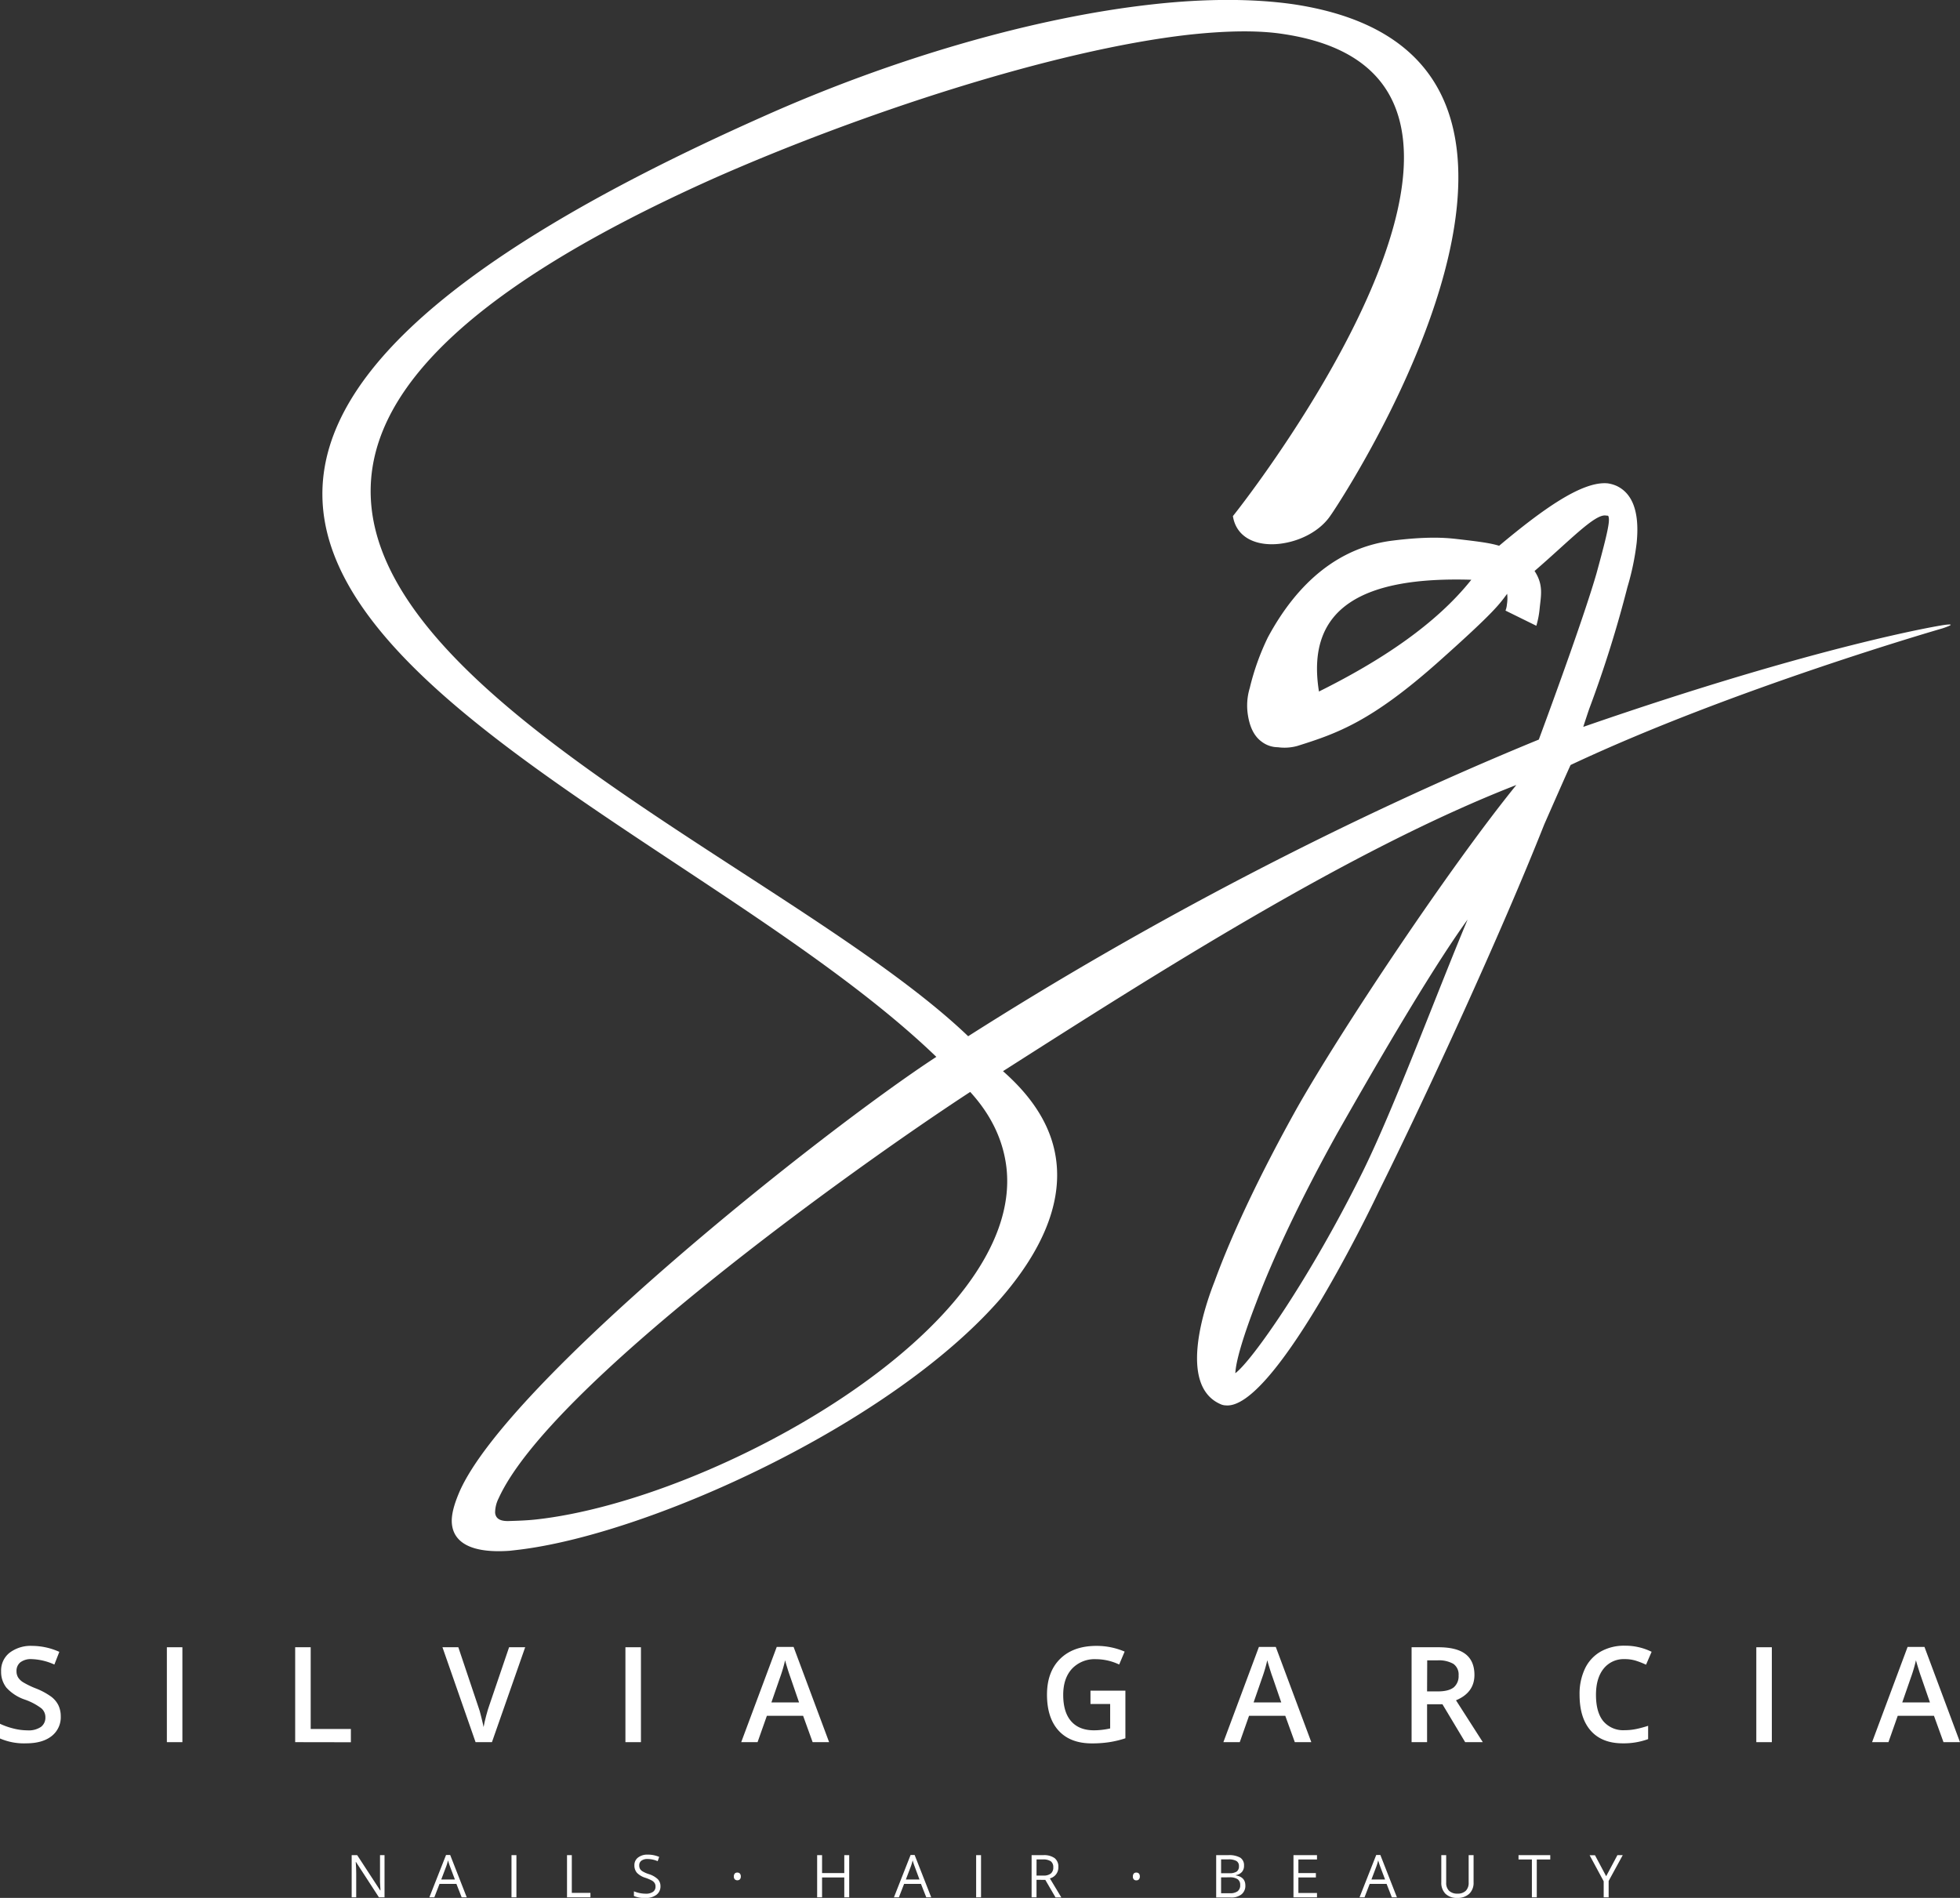 <svg id="Capa_1" data-name="Capa 1" xmlns="http://www.w3.org/2000/svg" viewBox="0 0 617.47 597.93"><rect x="0" y="0" width="617.47" height="597.93" fill="#333333" stroke="none"/><defs><style>.cls-1{fill:#fff;}.cls-2{fill:none;}</style></defs><path class="cls-1" d="M35,556a7.53,7.53,0,0,1-2.89,6.26q-2.88,2.26-7.95,2.27A19,19,0,0,1,15.86,563v-4.63a22.58,22.58,0,0,0,4.35,1.52,18.27,18.27,0,0,0,4.28.55,6.87,6.87,0,0,0,4.29-1.1,3.62,3.62,0,0,0,1.38-3,3.68,3.68,0,0,0-1.27-2.84,19,19,0,0,0-5.24-2.76A13.85,13.85,0,0,1,17.89,547a8,8,0,0,1-1.68-5.11A7.13,7.13,0,0,1,18.87,536,11,11,0,0,1,26,533.83a21.07,21.07,0,0,1,8.55,1.88l-1.56,4A18.65,18.65,0,0,0,25.88,538a5.52,5.52,0,0,0-3.6,1,3.42,3.42,0,0,0-1.22,2.74,3.81,3.81,0,0,0,.49,2,4.92,4.92,0,0,0,1.61,1.56,26.82,26.82,0,0,0,4.05,1.95A21.93,21.93,0,0,1,32,549.84a7.71,7.71,0,0,1,2.25,2.68A8,8,0,0,1,35,556Z" transform="translate(-15.86 -15.3)"/><path class="cls-1" d="M68.43,564.16v-29.9h4.89v29.9Z" transform="translate(-15.86 -15.3)"/><path class="cls-1" d="M108.85,564.16v-29.9h4.89V560H126.4v4.19Z" transform="translate(-15.86 -15.3)"/><path class="cls-1" d="M176.24,534.26h5.07l-10.47,29.9h-5.16l-10.43-29.9h5l6.24,18.59c.33.89.67,2,1,3.43s.61,2.44.72,3.12c.18-1,.45-2.24.82-3.6s.66-2.38.9-3Z" transform="translate(-15.86 -15.3)"/><path class="cls-1" d="M212.89,564.16v-29.9h4.89v29.9Z" transform="translate(-15.86 -15.3)"/><path class="cls-1" d="M271.87,564.16l-3-8.3H257.45l-2.93,8.3h-5.15l11.19-30h5.31l11.19,30Zm-4.28-12.52-2.8-8.14c-.2-.54-.49-1.4-.85-2.57s-.61-2-.74-2.58a45.86,45.86,0,0,1-1.62,5.5l-2.7,7.79Z" transform="translate(-15.86 -15.3)"/><path class="cls-1" d="M359.4,547.94h11v15a31.75,31.75,0,0,1-5.18,1.24,36.14,36.14,0,0,1-5.37.37q-6.8,0-10.47-4t-3.68-11.34q0-7.22,4.15-11.3t11.43-4.08a22.31,22.31,0,0,1,8.88,1.8l-1.72,4.07a17.24,17.24,0,0,0-7.28-1.68,9.8,9.8,0,0,0-7.57,3q-2.77,3-2.78,8.22c0,3.66.83,6.43,2.51,8.34s4.07,2.85,7.21,2.85a24,24,0,0,0,5.07-.59v-7.71h-6.2Z" transform="translate(-15.86 -15.3)"/><path class="cls-1" d="M423.77,564.16l-3-8.3H409.35l-2.92,8.3h-5.16l11.19-30h5.32l11.19,30Zm-4.27-12.52-2.8-8.14c-.21-.54-.49-1.4-.85-2.57s-.61-2-.75-2.58a47.6,47.6,0,0,1-1.61,5.5l-2.7,7.79Z" transform="translate(-15.86 -15.3)"/><path class="cls-1" d="M465.44,552.22v11.94h-4.88v-29.9H469q5.79,0,8.57,2.17t2.79,6.54q0,5.58-5.81,8L483,564.16h-5.56l-7.16-11.94Zm0-4.05h3.4c2.28,0,3.93-.43,5-1.27a4.61,4.61,0,0,0,1.53-3.76,4.07,4.07,0,0,0-1.65-3.65,9.16,9.16,0,0,0-5-1.1h-3.24Z" transform="translate(-15.86 -15.3)"/><path class="cls-1" d="M527.69,538a8.07,8.07,0,0,0-6.63,3q-2.41,3-2.41,8.24c0,3.67.77,6.44,2.32,8.33a8.21,8.21,0,0,0,6.72,2.82,17.73,17.73,0,0,0,3.68-.38c1.19-.25,2.42-.58,3.71-1v4.19a22.41,22.41,0,0,1-8,1.33q-6.57,0-10.09-4t-3.51-11.38a18.5,18.5,0,0,1,1.7-8.16,12.23,12.23,0,0,1,4.94-5.36,15,15,0,0,1,7.59-1.86,18.84,18.84,0,0,1,8.47,1.92l-1.76,4.07a25.36,25.36,0,0,0-3.2-1.26A11.61,11.61,0,0,0,527.69,538Z" transform="translate(-15.86 -15.3)"/><path class="cls-1" d="M569.16,564.16v-29.9h4.89v29.9Z" transform="translate(-15.86 -15.3)"/><path class="cls-1" d="M628.13,564.16l-3-8.3H613.71l-2.92,8.3h-5.16l11.19-30h5.32l11.19,30Zm-4.27-12.52-2.81-8.14c-.2-.54-.48-1.4-.84-2.57s-.62-2-.75-2.58a45.86,45.86,0,0,1-1.62,5.5l-2.7,7.79Z" transform="translate(-15.86 -15.3)"/><path class="cls-1" d="M137,613.05h-1.76L128,601.9h-.07c.1,1.3.15,2.5.15,3.59v7.56h-1.43V599.76h1.74l7.25,11.11h.07c0-.17,0-.69-.08-1.58s-.06-1.52-.05-1.9v-7.63H137Z" transform="translate(-15.86 -15.3)"/><path class="cls-1" d="M161.3,613.05l-1.65-4.23h-5.33l-1.63,4.23h-1.57l5.26-13.35h1.3l5.22,13.35Zm-2.13-5.62-1.55-4.12c-.2-.52-.4-1.16-.62-1.91a15.83,15.83,0,0,1-.57,1.91l-1.56,4.12Z" transform="translate(-15.86 -15.3)"/><path class="cls-1" d="M177,613.05V599.76h1.55v13.29Z" transform="translate(-15.86 -15.3)"/><path class="cls-1" d="M194.49,613.05V599.76H196v11.89h5.87v1.4Z" transform="translate(-15.86 -15.3)"/><path class="cls-1" d="M223.93,609.51a3.27,3.27,0,0,1-1.27,2.74,5.54,5.54,0,0,1-3.45,1,8.6,8.6,0,0,1-3.64-.61v-1.49a10.29,10.29,0,0,0,1.78.55,9.69,9.69,0,0,0,1.91.2,3.86,3.86,0,0,0,2.33-.59,1.92,1.92,0,0,0,.78-1.63,2,2,0,0,0-.28-1.13,2.5,2.5,0,0,0-.92-.82,13,13,0,0,0-2-.84,6.32,6.32,0,0,1-2.65-1.57,3.49,3.49,0,0,1-.8-2.38,2.94,2.94,0,0,1,1.16-2.44,4.77,4.77,0,0,1,3-.91,9.11,9.11,0,0,1,3.65.72l-.48,1.35a8.28,8.28,0,0,0-3.2-.69,3.11,3.11,0,0,0-1.92.53,1.74,1.74,0,0,0-.69,1.46,2.23,2.23,0,0,0,.25,1.13,2.33,2.33,0,0,0,.86.81,9.8,9.8,0,0,0,1.85.81,7.24,7.24,0,0,1,2.88,1.61A3.12,3.12,0,0,1,223.93,609.51Z" transform="translate(-15.86 -15.3)"/><path class="cls-1" d="M247.05,606.48a1.38,1.38,0,0,1,.28-.92,1,1,0,0,1,.79-.31,1.08,1.08,0,0,1,.83.31,1.33,1.33,0,0,1,.29.92,1.3,1.3,0,0,1-.3.91,1.21,1.21,0,0,1-1.58,0A1.22,1.22,0,0,1,247.05,606.48Z" transform="translate(-15.86 -15.3)"/><path class="cls-1" d="M283.39,613.05h-1.55v-6.26h-7v6.26h-1.55V599.76h1.55v5.65h7v-5.65h1.55Z" transform="translate(-15.86 -15.3)"/><path class="cls-1" d="M307.67,613.05,306,608.82h-5.32l-1.64,4.23h-1.56l5.25-13.35H304l5.23,13.35Zm-2.14-5.62L304,603.31c-.2-.52-.41-1.16-.62-1.91a15.83,15.83,0,0,1-.57,1.91l-1.57,4.12Z" transform="translate(-15.86 -15.3)"/><path class="cls-1" d="M323.38,613.05V599.76h1.54v13.29Z" transform="translate(-15.86 -15.3)"/><path class="cls-1" d="M342.4,607.52v5.53h-1.55V599.76h3.65a5.69,5.69,0,0,1,3.61.94,3.38,3.38,0,0,1,1.17,2.81,3.54,3.54,0,0,1-2.67,3.57l3.61,6h-1.83l-3.22-5.53Zm0-1.33h2.12a3.62,3.62,0,0,0,2.4-.65,2.41,2.41,0,0,0,.76-1.95,2.23,2.23,0,0,0-.78-1.9,4.25,4.25,0,0,0-2.49-.58h-2Z" transform="translate(-15.86 -15.3)"/><path class="cls-1" d="M372.76,606.48a1.38,1.38,0,0,1,.28-.92,1,1,0,0,1,.79-.31,1.09,1.09,0,0,1,.83.31,1.33,1.33,0,0,1,.29.92,1.3,1.3,0,0,1-.3.91,1.07,1.07,0,0,1-.82.31,1.05,1.05,0,0,1-.76-.28A1.22,1.22,0,0,1,372.76,606.48Z" transform="translate(-15.86 -15.3)"/><path class="cls-1" d="M399,599.76h3.76a7.08,7.08,0,0,1,3.83.79,2.81,2.81,0,0,1,1.18,2.5,2.88,2.88,0,0,1-.66,2,3.23,3.23,0,0,1-1.92,1v.09q3,.51,3,3.18a3.43,3.43,0,0,1-1.2,2.78,5.11,5.11,0,0,1-3.37,1H399Zm1.55,5.69h2.55a4.16,4.16,0,0,0,2.35-.51,2,2,0,0,0,.72-1.74,1.76,1.76,0,0,0-.8-1.61,5,5,0,0,0-2.55-.5h-2.27Zm0,1.31v5h2.77a4,4,0,0,0,2.43-.62,2.32,2.32,0,0,0,.81-2,2.07,2.07,0,0,0-.83-1.82,4.44,4.44,0,0,0-2.53-.58Z" transform="translate(-15.86 -15.3)"/><path class="cls-1" d="M430.76,613.05h-7.41V599.76h7.41v1.37H424.9v4.28h5.51v1.37H424.9v4.89h5.86Z" transform="translate(-15.86 -15.3)"/><path class="cls-1" d="M454.34,613.05l-1.65-4.23h-5.33l-1.63,4.23h-1.57l5.26-13.35h1.3l5.22,13.35Zm-2.13-5.62-1.55-4.12c-.2-.52-.4-1.16-.62-1.91a15.83,15.83,0,0,1-.57,1.91l-1.56,4.12Z" transform="translate(-15.86 -15.3)"/><path class="cls-1" d="M480.09,599.76v8.6a4.71,4.71,0,0,1-1.37,3.57,5.27,5.27,0,0,1-3.77,1.3,5.05,5.05,0,0,1-3.72-1.31,4.87,4.87,0,0,1-1.31-3.6v-8.56h1.54v8.67a3.46,3.46,0,0,0,.91,2.56,3.69,3.69,0,0,0,2.67.89,3.54,3.54,0,0,0,2.6-.9,3.47,3.47,0,0,0,.9-2.57v-8.65Z" transform="translate(-15.86 -15.3)"/><path class="cls-1" d="M500,613.05h-1.54V601.13h-4.21v-1.37h10v1.37H500Z" transform="translate(-15.86 -15.3)"/><path class="cls-1" d="M521.86,606.4l3.54-6.64h1.68l-4.44,8.13v5.16h-1.56V608l-4.43-8.21h1.69Z" transform="translate(-15.86 -15.3)"/><path class="cls-2" d="M431.38,233.16c19.53-9.71,36.82-21.14,48-35.21C445.79,196.93,427.06,206.36,431.38,233.16Z" transform="translate(-15.86 -15.3)"/><path class="cls-2" d="M173,487.32a10.06,10.06,0,0,0-1.12,4.59c.21,1.86,1.6,2.65,4.2,2.6,2.92-.09,5.83-.18,8.73-.5C241,487.79,338.5,433.47,332.94,383.25c-.9-8.14-4.4-16.22-11.43-23.92C284.18,383.7,188.92,452.13,173,487.32Z" transform="translate(-15.86 -15.3)"/><path class="cls-2" d="M411.52,425.92c-3.77,9.81-6,17.22-6.43,21.25l-.07.76c5.21-3.81,23.58-30,40.14-63.48C455,364.55,468.57,328,478.22,305c-12.38,17.1-31.15,49.86-41,67.21C426.06,392.23,417.05,411.19,411.52,425.92Z" transform="translate(-15.86 -15.3)"/><path class="cls-1" d="M514.64,244.3s1.67-5.15,2-6a370,370,0,0,0,11.91-38,82.53,82.53,0,0,0,2.92-14c1-10.08-1.51-15.68-6.37-17.94a11,11,0,0,0-2.73-.78c-8.06-.8-20.64,8.28-34.23,19.66-2.85-.85-5.87-1.27-13.45-2.14-3.65-.42-9.42-.82-20.14.52-16.47,2.06-29.68,12.67-39.27,30.49a77.59,77.59,0,0,0-5.7,15.94,19,19,0,0,0-.58,8.56c.51,3.25,1.69,6.42,4.27,8.31a8.49,8.49,0,0,0,5.17,1.79,15.12,15.12,0,0,0,6.15-.41c12.59-3.95,23.37-7.72,44.61-26.65,17.68-15.75,19-18,21.47-21.28a12.27,12.27,0,0,1-.07,3.3,7.26,7.26,0,0,1-.45,2l9.71,4.78a28.11,28.11,0,0,0,1.05-5.49c.4-4,1.27-7.41-1.61-11.77,10.86-9.36,18.8-17.84,22.33-17.49l.75.07c.25,0,.43.81.31,2.07-.25,2.52-1.51,7.49-3.89,16.16-3.5,12.13-12.25,36.34-18.16,52.3-61,25-123.84,57.85-179.77,93.46C269.92,293,140,239.15,132.93,175.45c-3.55-32.08,23.89-66.42,107.92-104C286.14,51.42,347.66,31,390.74,26.2,402,25,412.06,24.78,420,26c25.48,3.77,36,16.49,37.85,33.23,5,45.11-53.29,118.39-53.58,118.66,1.09,6.94,7.56,9.52,14.63,8.74,6.43-.72,12.9-4,16.24-9.1.3-.27,45-66.64,39.72-114.53-2.52-22.79-16.25-41-51.33-46.33-12.9-1.87-28.19-1.83-44.58,0-37.29,4.12-81.75,17-123,35.49-107.61,47.91-142.2,88.22-138.22,124.25,7,63,132.65,113.59,193.11,171.85-36.42,23.8-134.8,102.23-150.17,136.88-1.81,4.2-2.74,7.6-2.43,10.39.67,6,6.55,9.16,18.17,8.34l1.93-.22c55.29-6.11,176.41-67.28,170.34-122.15-1.1-10-6.39-19.54-16.84-28.73C379.58,322.32,441.1,283,493.56,262.61c-21.09,26-55,76.9-69.07,101.72-11.44,20.5-20.45,39.46-26,54.69-1.36,3.44-4.5,12-5.32,20.35-.77,7.81.52,15.32,7.1,18.26a4.17,4.17,0,0,0,1.74.43c14.62,1.45,44.27-59,48.15-67.27,14.94-30.08,38.61-81.44,52.18-115.73,0,0,8.21-18.7,8.33-18.76,51-24,117.19-43.05,117.19-43.05,5.81-1.95-.19-.95-.19-.95S589.64,218.3,514.64,244.3Zm-83.26-11.14c-4.32-26.8,14.41-36.23,48-35.21C468.2,212,450.91,223.45,431.38,233.16ZM332.94,383.25C338.5,433.47,241,487.79,184.77,494c-2.9.32-5.81.41-8.73.5-2.6.05-4-.74-4.2-2.6a10.06,10.06,0,0,1,1.12-4.59c16-35.19,111.22-103.62,148.55-128C328.54,367,332,375.11,332.94,383.25Zm112.22,1.2c-16.56,33.49-34.93,59.67-40.14,63.48l.07-.76c.4-4,2.66-11.44,6.43-21.25,5.53-14.73,14.54-33.69,25.69-53.71,9.86-17.35,28.63-50.11,41-67.21C468.57,328,455,364.55,445.16,384.45Z" transform="translate(-15.86 -15.3)"/></svg>
